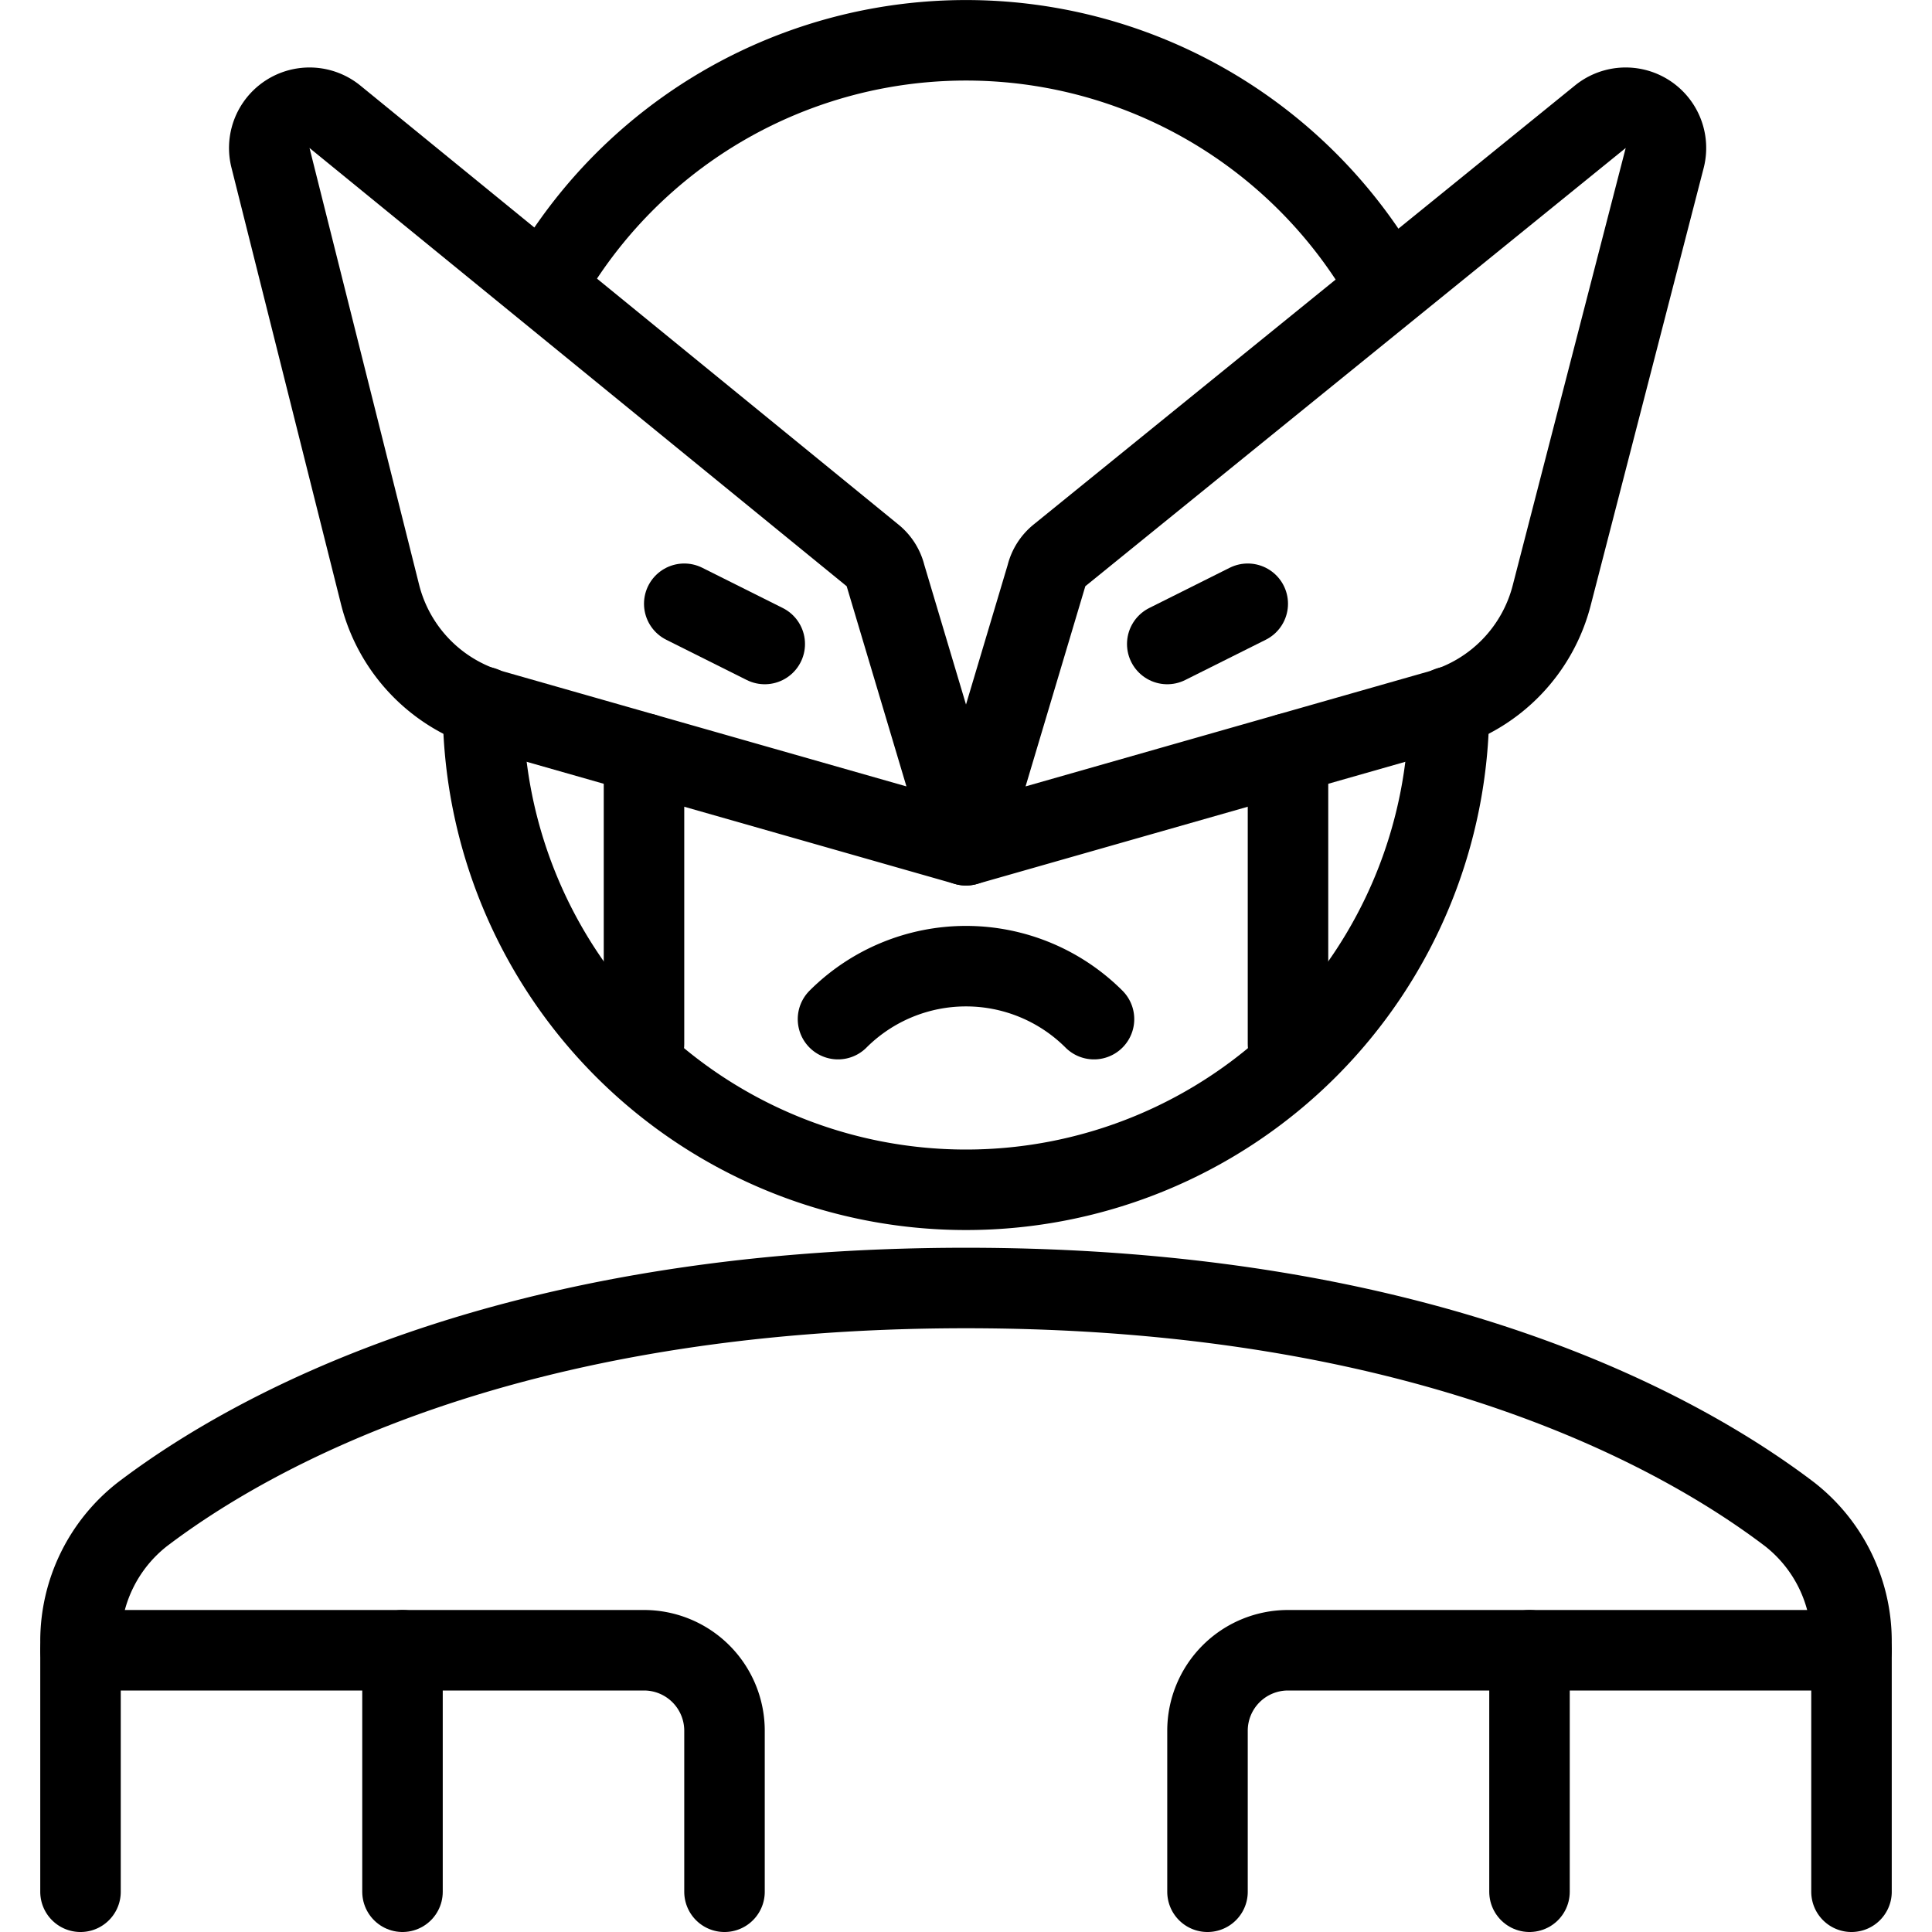 <svg xmlns="http://www.w3.org/2000/svg" viewBox="0 0 24 24">
  
<g transform="matrix(1,0,0,1,0,0)"><g>
    <g>
      <path d="M23,23.5V20.39a2,2,0,0,0-.77-1.58C20.9,17.8,17.73,16,12,16S3.1,17.8,1.77,18.81A2,2,0,0,0,1,20.39V23.5" style="fill: none;stroke: #000000;stroke-linecap: round;stroke-linejoin: round"></path>
      <path d="M17.23,3.56a6,6,0,0,0-10.46,0" style="fill: none;stroke: #000000;stroke-linecap: round;stroke-linejoin: round"></path>
      <path d="M6,8.78a6,6,0,0,0,12,0" style="fill: none;stroke: #000000;stroke-linecap: round;stroke-linejoin: round"></path>
    </g>
    <path d="M12,10.5,11,7.15a.45.45,0,0,0-.16-.25L4.16,1.45a.5.5,0,0,0-.8.51L4.72,7.38A2,2,0,0,0,6.11,8.82Z" style="fill: none;stroke: #000000;stroke-linecap: round;stroke-linejoin: round"></path>
    <path d="M12,10.5l1-3.35a.45.45,0,0,1,.16-.25l6.72-5.45a.5.5,0,0,1,.8.51L19.28,7.38a2,2,0,0,1-1.39,1.44Z" style="fill: none;stroke: #000000;stroke-linecap: round;stroke-linejoin: round"></path>
    <line x1="8.5" y1="7.5" x2="9.5" y2="8" style="fill: none;stroke: #000000;stroke-linecap: round;stroke-linejoin: round"></line>
    <line x1="15.5" y1="7.5" x2="14.5" y2="8" style="fill: none;stroke: #000000;stroke-linecap: round;stroke-linejoin: round"></line>
    <line x1="8" y1="9.36" x2="8" y2="12.97" style="fill: none;stroke: #000000;stroke-linecap: round;stroke-linejoin: round"></line>
    <line x1="16" y1="9.36" x2="16" y2="12.97" style="fill: none;stroke: #000000;stroke-linecap: round;stroke-linejoin: round"></line>
    <path d="M10.41,12.66a2.25,2.25,0,0,1,3.18,0" style="fill: none;stroke: #000000;stroke-linecap: round;stroke-linejoin: round"></path>
    <polyline points="1 20.5 5 20.5 5 23.5" style="fill: none;stroke: #000000;stroke-linecap: round;stroke-linejoin: round"></polyline>
    <path d="M5,20.5H8a1,1,0,0,1,1,1v2" style="fill: none;stroke: #000000;stroke-linecap: round;stroke-linejoin: round"></path>
    <polyline points="23 20.5 19 20.5 19 23.5" style="fill: none;stroke: #000000;stroke-linecap: round;stroke-linejoin: round"></polyline>
    <path d="M19,20.5H16a1,1,0,0,0-1,1v2" style="fill: none;stroke: #000000;stroke-linecap: round;stroke-linejoin: round"></path>
  </g></g></svg>